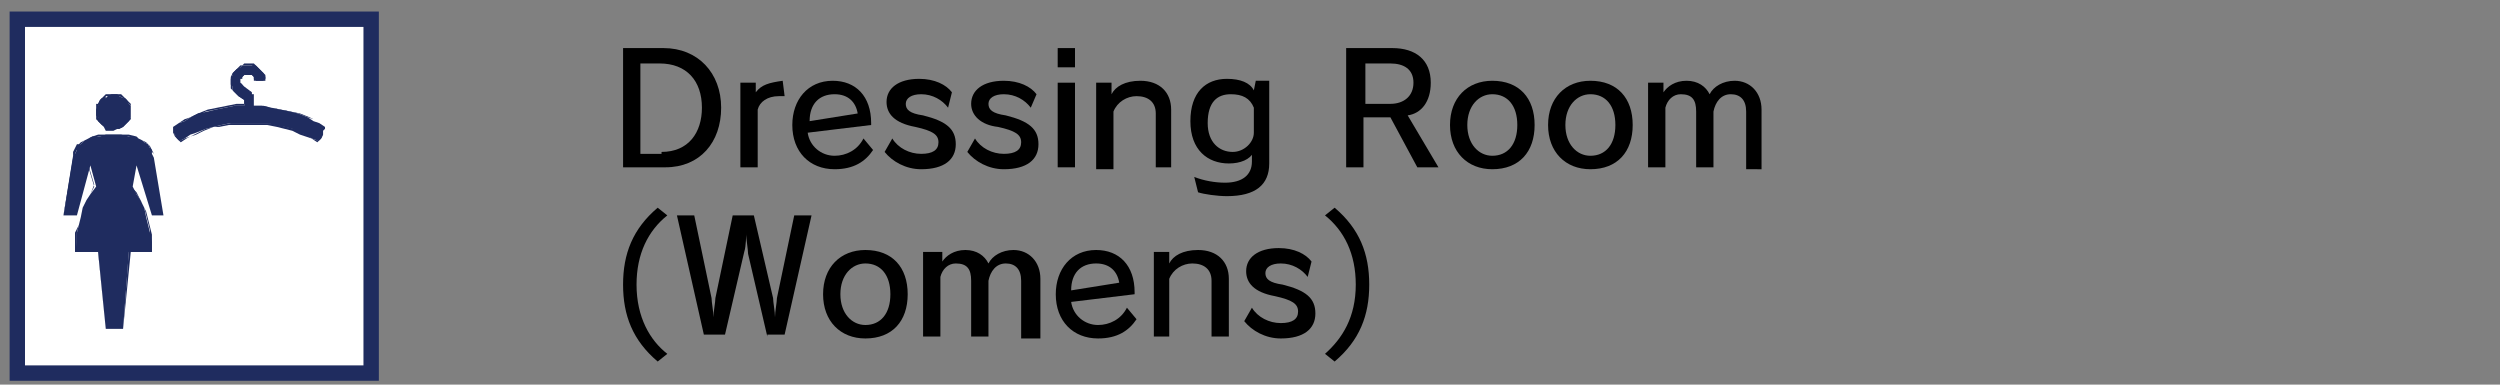 <?xml version="1.0" encoding="utf-8"?>
<!-- Generator: Adobe Illustrator 27.3.1, SVG Export Plug-In . SVG Version: 6.00 Build 0)  -->
<svg version="1.1" id="base" xmlns="http://www.w3.org/2000/svg" xmlns:xlink="http://www.w3.org/1999/xlink" x="0px" y="0px"
	 viewBox="0 0 130 20" style="enable-background:new 0 0 130 20;" xml:space="preserve">
<rect x="0" y="0" width="130" height="20" fill="#808080" stroke="none"/>
<style type="text/css">
	.st0{fill:#FFFFFF;stroke:#1F2C5F;stroke-width:0.8;stroke-miterlimit:10;}
	.st1{fill:#1F2C5F;}
</style>
<g>
	<rect x="0.9" y="1" class="st0" width="18.4" height="18.4"/>
	<g>
		<g>
			<polygon class="st1" points="16,6.1 15.5,5.9 15.1,5.8 14.6,5.7 14.1,5.6 13.7,5.5 13.2,5.5 13.2,5 13.2,4.9 13.1,4.9 13.1,4.8 
				12.7,4.6 12.6,4.5 12.6,4.4 12.5,4.3 12.5,4.2 12.5,4.1 12.6,4.1 12.6,4 12.7,3.9 12.8,3.9 12.9,3.9 13,3.9 13.1,3.9 13.2,4 
				13.2,4.1 13.3,4.1 13.3,4.2 13.8,4.2 13.8,4.1 13.8,4 13.7,3.8 13.6,3.7 13.5,3.6 13.4,3.5 13.3,3.4 13.2,3.4 13.1,3.4 12.9,3.4 
				12.7,3.4 12.6,3.4 12.5,3.5 12.3,3.6 12.2,3.7 12.1,3.8 12.1,3.9 12,4.1 12,4.2 12,4.4 12.1,4.5 12.1,4.7 12.2,4.8 12.3,4.9 
				12.4,5 12.7,5.2 12.7,5.5 12.2,5.5 11.7,5.6 11.2,5.7 10.8,5.8 10.3,5.9 9.9,6.1 9.6,6.3 9.3,6.4 9,6.6 9,6.7 9,6.8 9,6.9 9.1,7 
				9.2,7.2 9.3,7.3 9.4,7.3 9.6,7.2 9.9,7 10.2,6.9 10.7,6.7 11.1,6.6 11.5,6.5 12,6.4 12.5,6.4 12.9,6.4 13.4,6.4 13.9,6.4 
				14.3,6.5 14.8,6.6 15.2,6.7 15.6,6.9 15.9,7 16.2,7.2 16.5,7.3 16.6,7.3 16.7,7.2 16.8,7 16.8,6.9 16.8,6.8 16.9,6.7 16.9,6.6 
				16.6,6.4 16.3,6.3 			"/>
			<path class="st1" d="M16.5,7.4l-0.3-0.2l-0.3-0.1L15.6,7l-0.4-0.2l-0.4-0.1l-0.4-0.1l-0.5-0.1h-0.5h-0.5h-0.5h-0.5l-0.5,0.1h-0.3
				l-0.4,0.1l-0.4,0.2L9.9,7.1L9.7,7.2L9.4,7.4l0,0L9.3,7.3L9.2,7.2L9.1,7.1L9,6.9V6.8V6.7V6.6l0,0l0.3-0.2l0.3-0.2l0.3-0.1l0.4-0.2
				l0.5-0.2l0.5-0.1l0.5-0.1l0.5-0.1h0.5V5.2L12.6,5l-0.1-0.1l-0.1-0.1l-0.3-0.1L12,4.6V4.5V4.4V4.2V4l0.1-0.2l0.1-0.1l0.1-0.1
				l0.1-0.1l0.1-0.1h0.2h0.2H13h0.1l0.1,0.1l0.1,0.1l0.1,0.1l0.1,0.1l0.1,0.1L13.7,4v0.1v0.1l0,0h-0.5l0,0V4.1V4l-0.1-0.1l0,0H13
				h-0.1h-0.1h-0.1L12.6,4l-0.1,0.1v0.1v0.1v0.1v0.1l0.1,0.1l0.1,0.1l0.4,0.1v0.1V5v0.1v0.5h0.5h0.5l0.5,0.1l0.5,0.1l0.5,0.1
				l0.5,0.2l0.2,0.1l0.3,0.2l0.3,0.2l0,0v0.1v0.1v0.1L16.8,7l-0.1,0.2l-0.1,0.1L16.5,7.4L16.5,7.4z M9,6.6L9,6.6v0.2v0.1L9.1,7
				l0.1,0.1l0.1,0.1l0.1,0.1l0.2-0.1l0.3-0.1L10.2,7l0.4-0.2l0.5-0.2l0.4-0.1L12,6.4h0.5H13h0.5H14l0.5,0.1l0.4,0.1l0.4,0.1l0.4,0.2
				L16,7l0.2,0.2l0.3,0.1l0.1-0.1l0.1-0.1L16.8,7l0.1-0.1V6.8V6.7V6.6l-0.3-0.2l-0.3-0.2L16,6.1l-0.5-0.2L15,5.8l-0.5-0.1l-0.4-0.1
				l-0.5-0.1h-0.5l0,0V5V4.9V4.8l0,0l-0.4-0.3l-0.1-0.1l-0.1-0.1V4.2V4.1V4V3.9l0.1-0.1l0.1-0.1h0.1h0.1H13h0.1l0.1,0.1l0.1,0.1V4
				v0.1h0.5V4V3.9l-0.1-0.1l-0.1-0.1l-0.1-0.1l-0.1-0.1l-0.1-0.1l-0.1-0.1h-0.1H13h-0.2h-0.1l-0.1,0.1l-0.1,0.1l-0.1,0.1l-0.1,0.1
				l-0.2,0.2v0.2v0.2v0.1v0.1v0.2l0.1,0.1l0.1,0.1L12.4,5l0.3,0.2l0,0v0.3l0,0h-0.5l-0.5,0.1l-0.5,0.1l-0.5,0.1L10.3,6L9.9,6.1
				L9.6,6.3L9.3,6.4L9,6.6z"/>
			<polygon class="st1" points="5.9,6.7 6.1,6.7 6.2,6.7 6.4,6.6 6.5,6.5 6.6,6.4 6.7,6.3 6.8,6.1 6.8,6 6.8,5.8 6.8,5.7 6.8,5.5 
				6.7,5.4 6.6,5.2 6.5,5.1 6.4,5.1 6.2,5 6.1,4.9 5.9,4.9 5.8,4.9 5.6,5 5.5,5.1 5.3,5.1 5.2,5.2 5.1,5.4 5.1,5.5 5,5.7 5,5.8 5,6 
				5.1,6.1 5.1,6.3 5.2,6.4 5.3,6.5 5.5,6.6 5.6,6.7 5.8,6.7 			"/>
			<path class="st1" d="M5.9,6.8L5.9,6.8H5.7H5.5L5.4,6.6L5.3,6.5L5.2,6.4L5.1,6.3L5,6.2V6V5.8V5.6V5.4h0.1l0.1-0.2l0.1-0.1L5.4,5
				l0.1-0.1h0.2h0.2h0.2h0.2L6.4,5l0.1,0.1l0.1,0.1l0.1,0.1l0.1,0.1v0.2v0.2V6v0.2L6.7,6.3L6.6,6.4L6.5,6.5L6.4,6.6L6.2,6.7H6.1
				L5.9,6.8z M5.9,5H5.7H5.5v0.1L5.3,5.2L5.2,5.3v0.1L5.1,5.5v0.1v0.2V6v0.1l0.1,0.1l0.1,0.1l0.1,0.1l0.1,0.1l0.1,0.1h0.2H6h0.2h0.1
				l0.1-0.1l0.1-0.1l0.1-0.1l0.1-0.1l0.1-0.1V6V5.8V5.6V5.5L6.7,5.4L6.6,5.3L6.5,5.2L6.4,5.1L6.2,5H6.1H5.9z"/>
			<polygon class="st1" points="7.1,8.6 7.9,11.2 8.5,11.2 8,8.2 7.9,8 7.9,7.8 7.8,7.7 7.7,7.5 7.5,7.4 7.4,7.3 7.2,7.2 7,7.1 
				6.7,7.1 6.3,7 5.9,7 5.5,7 5.2,7.1 4.8,7.1 4.6,7.2 4.4,7.3 4.3,7.4 4.2,7.5 4,7.7 4,7.8 3.9,8 3.8,8.2 3.3,11.2 4,11.2 4.7,8.6 
				5,9.7 4.7,10.1 4.5,10.4 4.3,10.8 4.2,11.3 4.1,11.7 4,12.1 4,12.6 3.9,13.1 5.1,13.1 5.5,17.1 6.4,17.1 6.7,13.1 7.9,13.1 
				7.9,12.6 7.8,12.1 7.7,11.7 7.6,11.3 7.5,10.8 7.3,10.4 7.1,10.1 6.9,9.7 			"/>
			<path class="st1" d="M6.4,17.1H5.5l0,0l-0.4-4H3.9l0,0v-0.5v-0.5l0.2-0.4l0.1-0.4l0.1-0.4l0.2-0.4l0.2-0.4l0.2-0.4l-0.3-1
				l-0.7,2.5l0,0H3.3l0,0l0.5-3.1V7.9l0.1-0.2L4,7.5h0.1l0.1-0.1l0.2-0.1l0.2-0.1l0.2-0.1L5.1,7h0.4h0.4h0.4h0.4l0.4,0.1l0.1,0.1
				l0.2,0.1l0.2,0.1l0.1,0.1l0.1,0.1l0.1,0.2L8,8v0.2l0.5,3l0,0H7.9l0,0L7.1,8.7l-0.3,1L7.1,10l0.2,0.4l0.2,0.4l0.1,0.4l0.1,0.4
				L7.8,12v0.5V13l0,0H6.7L6.4,17.1L6.4,17.1z M5.5,17.1h0.9l0.4-4l0,0h1.1v-0.4v-0.5l-0.1-0.4l-0.1-0.4L7.6,11l-0.2-0.4l-0.3-0.5
				L6.8,9.7l0,0l0.3-1l0,0l0.8,2.5h0.6L8,8.2V8L7.8,7.8V7.7L7.7,7.5L7.5,7.4L7.4,7.3L7.2,7.2H7L6.7,7.1H6.3H5.9H5.5H5.1L4.8,7.2H4.6
				L4.4,7.3L4.3,7.4L4.2,7.5L4.1,7.7L4,7.8L3.9,8v0.2l-0.6,3h0.6l0.7-2.6l0,0l0.3,1l0,0l-0.2,0.5l-0.2,0.4l-0.2,0.4l-0.1,0.4
				l-0.1,0.4L4,12.1v0.5V13h1.1l0,0L5.5,17.1z"/>
		</g>
	</g>
</g>
<g>
	<path d="M32.4,8.7V2.5h2.1c1.8,0,3,1.3,3,3.1c0,1.8-1.1,3.1-2.9,3.1H32.4z M34.4,7.9c1.4,0,2.1-1,2.1-2.3c0-1.4-0.8-2.3-2.2-2.3h-1
		v4.7H34.4z"/>
	<path d="M38.5,8.7V4.3h0.8v0.5c0.3-0.4,0.7-0.5,1.4-0.6L40.8,5c-0.1,0-0.2,0-0.3,0c-0.6,0-1,0.3-1.1,0.7v3H38.5z"/>
	<path d="M45.4,7.8c-0.4,0.6-1,1-2,1c-1.3,0-2.2-0.9-2.2-2.3c0-1.3,0.8-2.3,2.1-2.3c1.2,0,2,0.8,2,2.2v0.1l-3.3,0.4
		c0.1,0.7,0.7,1.2,1.4,1.2c0.6,0,1.2-0.3,1.5-0.9L45.4,7.8z M44.6,5.9c-0.1-0.6-0.5-1-1.2-1c-0.8,0-1.3,0.5-1.3,1.4L44.6,5.9z"/>
	<path d="M49.3,5.6c-0.3-0.4-0.8-0.7-1.4-0.7c-0.5,0-0.8,0.2-0.8,0.5c0,0.3,0.2,0.5,0.9,0.6c1.2,0.3,1.7,0.7,1.7,1.5
		c0,0.8-0.6,1.3-1.8,1.3c-0.8,0-1.5-0.4-1.9-0.9l0.4-0.7c0.3,0.5,0.9,0.8,1.5,0.8c0.6,0,0.9-0.2,0.9-0.6c0-0.4-0.3-0.6-1.2-0.8
		c-1.1-0.2-1.5-0.7-1.5-1.3c0-0.7,0.6-1.2,1.7-1.2c0.8,0,1.4,0.3,1.7,0.7L49.3,5.6z"/>
	<path d="M53.6,5.6c-0.3-0.4-0.8-0.7-1.4-0.7c-0.5,0-0.8,0.2-0.8,0.5c0,0.3,0.2,0.5,0.9,0.6c1.2,0.3,1.7,0.7,1.7,1.5
		c0,0.8-0.6,1.3-1.8,1.3c-0.8,0-1.5-0.4-1.9-0.9l0.4-0.7c0.3,0.5,0.9,0.8,1.5,0.8c0.6,0,0.9-0.2,0.9-0.6c0-0.4-0.3-0.6-1.2-0.8
		C51,6.5,50.5,6,50.5,5.4c0-0.7,0.6-1.2,1.7-1.2c0.8,0,1.4,0.3,1.7,0.7L53.6,5.6z"/>
	<path d="M55,3.5v-1h0.9v1H55z M55,8.7V4.3h0.9v4.4H55z"/>
	<path d="M60.1,8.7V5.9c0-0.6-0.4-0.9-1-0.9c-0.5,0-1,0.3-1.2,0.8v3h-0.9V4.3h0.8v0.6c0.2-0.4,0.7-0.7,1.5-0.7c1,0,1.6,0.6,1.6,1.5
		v3H60.1z"/>
	<path d="M65.2,7.9c-0.2,0.4-0.7,0.6-1.3,0.6c-1.1,0-2-0.7-2-2.2c0-1.5,0.8-2.2,1.9-2.2c0.7,0,1.2,0.2,1.4,0.6l0.1-0.5h0.7v4.3
		c0,1.1-0.7,1.7-2.2,1.7c-0.5,0-1.2-0.1-1.5-0.2l-0.2-0.8c0.5,0.2,1.1,0.3,1.6,0.3c0.9,0,1.4-0.4,1.4-1.1V7.9z M65.2,5.6
		c-0.2-0.5-0.6-0.7-1.2-0.7c-0.7,0-1.2,0.4-1.2,1.5c0,1,0.6,1.5,1.3,1.5c0.6,0,1.1-0.5,1.1-1V5.6z"/>
	<path d="M73.7,8.7l-1.4-2.6h-1.4v2.6H70V2.5h2.4c1.2,0,2,0.6,2,1.8c0,1-0.5,1.6-1.2,1.7l1.6,2.7H73.7z M72.3,5.4
		c0.7,0,1.2-0.4,1.2-1.1c0-0.7-0.5-1-1.2-1h-1.3v2.1H72.3z"/>
	<path d="M75.4,6.5c0-1.4,0.9-2.3,2.2-2.3c1.4,0,2.2,0.9,2.2,2.3c0,1.4-0.8,2.3-2.2,2.3C76.3,8.8,75.4,7.9,75.4,6.5z M78.9,6.5
		c0-1-0.5-1.6-1.3-1.6c-0.7,0-1.3,0.6-1.3,1.6c0,1,0.6,1.6,1.3,1.6C78.4,8.1,78.9,7.5,78.9,6.5z"/>
	<path d="M80.5,6.5c0-1.4,0.9-2.3,2.2-2.3c1.4,0,2.2,0.9,2.2,2.3c0,1.4-0.8,2.3-2.2,2.3C81.4,8.8,80.5,7.9,80.5,6.5z M84,6.5
		c0-1-0.5-1.6-1.3-1.6c-0.7,0-1.3,0.6-1.3,1.6c0,1,0.6,1.6,1.3,1.6C83.5,8.1,84,7.5,84,6.5z"/>
	<path d="M90.8,8.7V5.8c0-0.6-0.3-0.9-0.8-0.9c-0.5,0-0.8,0.4-0.9,0.9v2.9h-0.9V5.8c0-0.6-0.2-0.9-0.8-0.9c-0.4,0-0.7,0.3-0.8,0.7
		v3.1h-0.9V4.3h0.8v0.5c0.2-0.3,0.6-0.6,1.2-0.6s1,0.3,1.2,0.7c0.2-0.4,0.7-0.7,1.3-0.7c0.8,0,1.4,0.6,1.4,1.5v3.1H90.8z"/>
	<path d="M34.2,18.8c-1.3-1.1-1.8-2.4-1.8-4c0-1.6,0.5-2.9,1.8-4l0.5,0.4c-1,0.8-1.6,2-1.6,3.6v0c0,1.7,0.7,2.9,1.6,3.6L34.2,18.8z"
		/>
	<path d="M39.9,17.5l-1-4.3c0-0.2-0.1-0.8-0.1-1c0,0,0-0.1,0-0.1h0c0,0.1,0,0.7-0.1,1l-1,4.3h-1.1l-1.4-6.2h0.9l0.9,4.3
		c0,0.2,0.1,0.7,0.1,1h0c0-0.3,0.1-0.8,0.1-1l0.9-4.3h1.1l1,4.3c0,0.2,0.1,0.7,0.1,1h0c0-0.3,0.1-0.8,0.1-1l0.9-4.3h0.9l-1.4,6.2
		H39.9z"/>
	<path d="M42.8,15.3c0-1.4,0.9-2.3,2.2-2.3c1.4,0,2.2,0.9,2.2,2.3c0,1.4-0.8,2.3-2.2,2.3C43.7,17.6,42.8,16.7,42.8,15.3z M46.3,15.3
		c0-1-0.5-1.6-1.3-1.6c-0.7,0-1.3,0.6-1.3,1.6c0,1,0.6,1.6,1.3,1.6C45.8,16.9,46.3,16.3,46.3,15.3z"/>
	<path d="M53.1,17.5v-2.9c0-0.6-0.3-0.9-0.8-0.9c-0.5,0-0.8,0.4-0.9,0.9v2.9h-0.9v-2.9c0-0.6-0.2-0.9-0.8-0.9
		c-0.4,0-0.7,0.3-0.8,0.7v3.1h-0.9v-4.4H49v0.5c0.2-0.3,0.6-0.6,1.2-0.6s1,0.3,1.2,0.7c0.2-0.4,0.7-0.7,1.3-0.7
		c0.8,0,1.4,0.6,1.4,1.5v3.1H53.1z"/>
	<path d="M59.1,16.6c-0.4,0.6-1,1-2,1c-1.3,0-2.2-0.9-2.2-2.3c0-1.3,0.8-2.3,2.1-2.3c1.2,0,2,0.8,2,2.2v0.1l-3.3,0.4
		c0.1,0.7,0.7,1.2,1.4,1.2c0.6,0,1.2-0.3,1.5-0.9L59.1,16.6z M58.2,14.7c-0.1-0.6-0.5-1-1.2-1c-0.8,0-1.3,0.5-1.3,1.4L58.2,14.7z"/>
	<path d="M63,17.5v-2.9c0-0.6-0.4-0.9-1-0.9c-0.5,0-1,0.3-1.2,0.8v3H60v-4.4h0.8v0.6c0.2-0.4,0.7-0.7,1.5-0.7c1,0,1.6,0.6,1.6,1.5v3
		H63z"/>
	<path d="M68,14.4c-0.3-0.4-0.8-0.7-1.4-0.7c-0.5,0-0.8,0.2-0.8,0.5c0,0.3,0.2,0.5,0.9,0.6c1.2,0.3,1.7,0.7,1.7,1.5
		c0,0.8-0.6,1.3-1.8,1.3c-0.8,0-1.5-0.4-1.9-0.9l0.4-0.7c0.3,0.5,0.9,0.8,1.5,0.8c0.6,0,0.9-0.2,0.9-0.6c0-0.4-0.3-0.6-1.2-0.8
		c-1.1-0.2-1.5-0.7-1.5-1.3c0-0.7,0.6-1.2,1.7-1.2c0.8,0,1.4,0.3,1.7,0.7L68,14.4z"/>
	<path d="M68.9,18.4c0.9-0.8,1.6-1.9,1.6-3.6v0c0-1.6-0.6-2.8-1.6-3.6l0.5-0.4c1.3,1.1,1.8,2.4,1.8,4c0,1.6-0.5,2.9-1.8,4L68.9,18.4
		z"/>
</g>
</svg>
